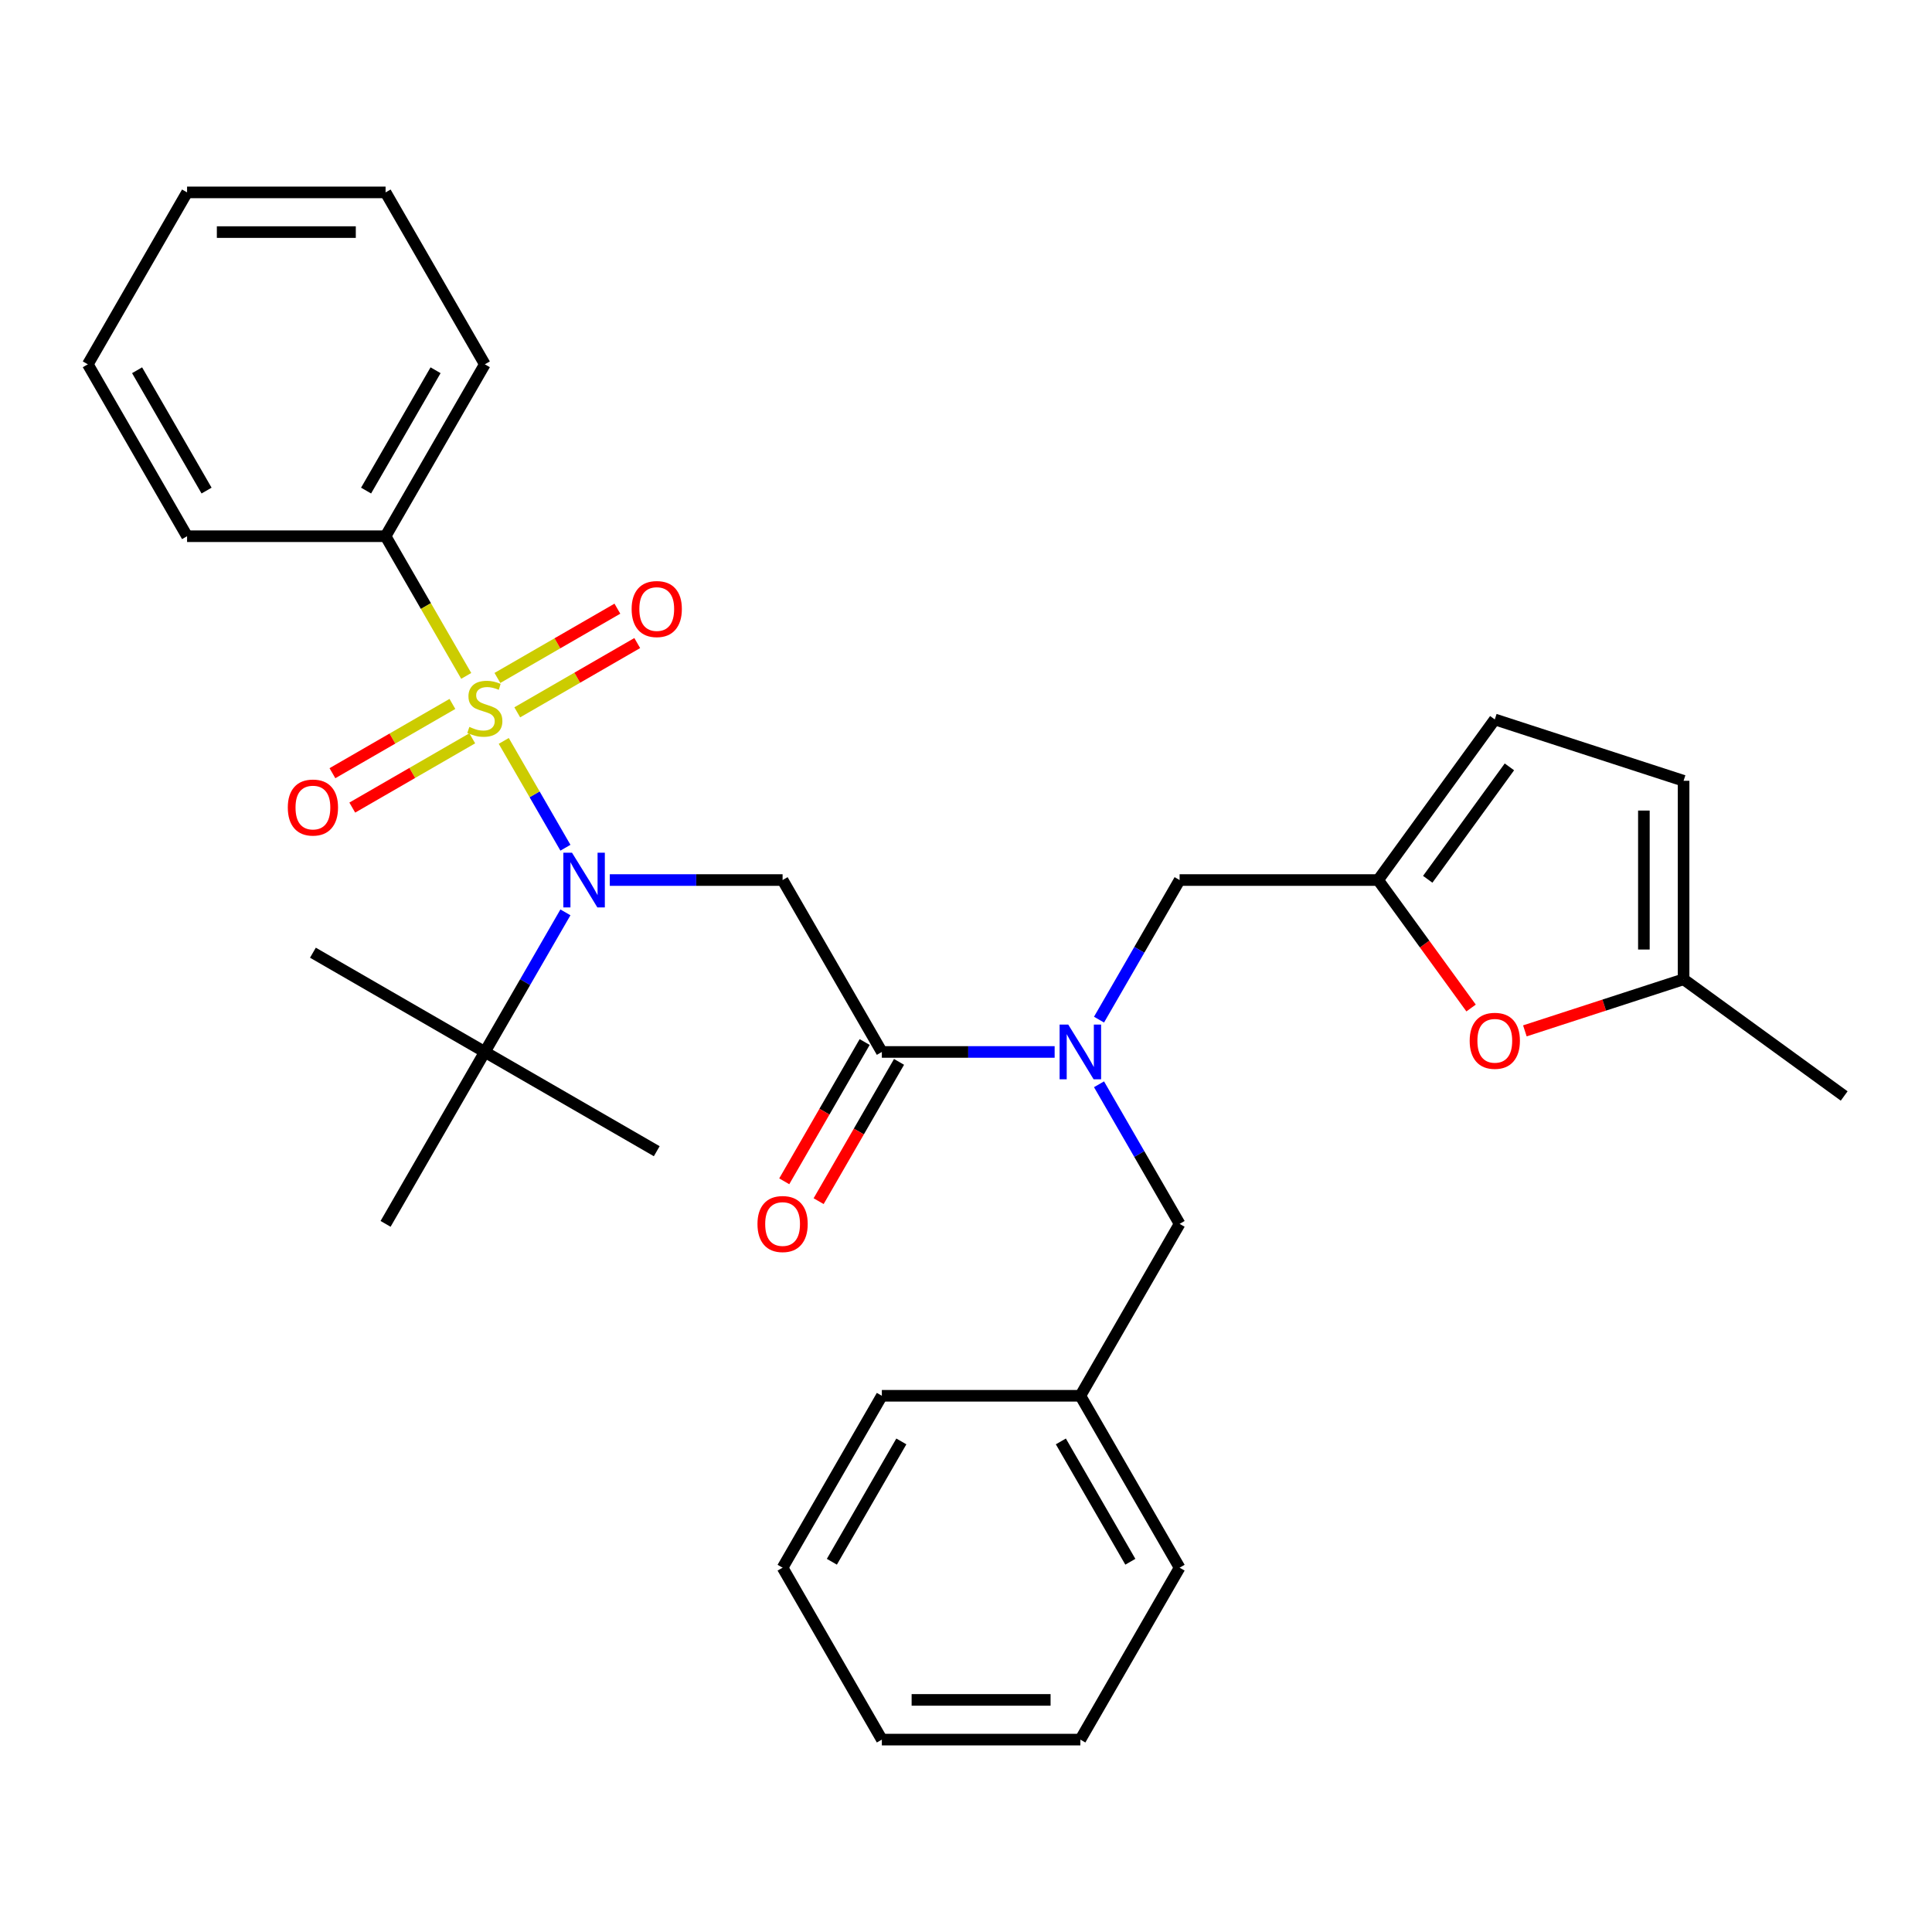 <?xml version='1.0' encoding='iso-8859-1'?>
<svg version='1.1' baseProfile='full'
              xmlns='http://www.w3.org/2000/svg'
                      xmlns:rdkit='http://www.rdkit.org/xml'
                      xmlns:xlink='http://www.w3.org/1999/xlink'
                  xml:space='preserve'
width='1000px' height='1000px' viewBox='0 0 1000 1000'>
<!-- END OF HEADER -->
<rect style='opacity:1.0;fill:#FFFFFF;stroke:none' width='1000' height='1000' x='0' y='0'> </rect>
<path class='bond-0' d='M 199.575,277.546 L 250.949,188.565' style='fill:none;fill-rule:evenodd;stroke:#000000;stroke-width:6px;stroke-linecap:butt;stroke-linejoin:miter;stroke-opacity:1' />
<path class='bond-0' d='M 189.485,253.924 L 225.446,191.637' style='fill:none;fill-rule:evenodd;stroke:#000000;stroke-width:6px;stroke-linecap:butt;stroke-linejoin:miter;stroke-opacity:1' />
<path class='bond-1' d='M 199.575,277.546 L 96.828,277.546' style='fill:none;fill-rule:evenodd;stroke:#000000;stroke-width:6px;stroke-linecap:butt;stroke-linejoin:miter;stroke-opacity:1' />
<path class='bond-2' d='M 199.575,277.546 L 220.444,313.693' style='fill:none;fill-rule:evenodd;stroke:#000000;stroke-width:6px;stroke-linecap:butt;stroke-linejoin:miter;stroke-opacity:1' />
<path class='bond-2' d='M 220.444,313.693 L 241.313,349.839' style='fill:none;fill-rule:evenodd;stroke:#CCCC00;stroke-width:6px;stroke-linecap:butt;stroke-linejoin:miter;stroke-opacity:1' />
<path class='bond-3' d='M 456.443,544.491 L 501.162,544.491' style='fill:none;fill-rule:evenodd;stroke:#000000;stroke-width:6px;stroke-linecap:butt;stroke-linejoin:miter;stroke-opacity:1' />
<path class='bond-3' d='M 501.162,544.491 L 545.881,544.491' style='fill:none;fill-rule:evenodd;stroke:#0000FF;stroke-width:6px;stroke-linecap:butt;stroke-linejoin:miter;stroke-opacity:1' />
<path class='bond-4' d='M 456.443,544.491 L 405.069,455.509' style='fill:none;fill-rule:evenodd;stroke:#000000;stroke-width:6px;stroke-linecap:butt;stroke-linejoin:miter;stroke-opacity:1' />
<path class='bond-5' d='M 447.544,539.353 L 426.733,575.4' style='fill:none;fill-rule:evenodd;stroke:#000000;stroke-width:6px;stroke-linecap:butt;stroke-linejoin:miter;stroke-opacity:1' />
<path class='bond-5' d='M 426.733,575.4 L 405.922,611.446' style='fill:none;fill-rule:evenodd;stroke:#FF0000;stroke-width:6px;stroke-linecap:butt;stroke-linejoin:miter;stroke-opacity:1' />
<path class='bond-5' d='M 465.341,549.628 L 444.529,585.675' style='fill:none;fill-rule:evenodd;stroke:#000000;stroke-width:6px;stroke-linecap:butt;stroke-linejoin:miter;stroke-opacity:1' />
<path class='bond-5' d='M 444.529,585.675 L 423.718,621.721' style='fill:none;fill-rule:evenodd;stroke:#FF0000;stroke-width:6px;stroke-linecap:butt;stroke-linejoin:miter;stroke-opacity:1' />
<path class='bond-6' d='M 405.069,455.509 L 360.35,455.509' style='fill:none;fill-rule:evenodd;stroke:#000000;stroke-width:6px;stroke-linecap:butt;stroke-linejoin:miter;stroke-opacity:1' />
<path class='bond-6' d='M 360.35,455.509 L 315.631,455.509' style='fill:none;fill-rule:evenodd;stroke:#0000FF;stroke-width:6px;stroke-linecap:butt;stroke-linejoin:miter;stroke-opacity:1' />
<path class='bond-7' d='M 292.664,438.781 L 276.704,411.137' style='fill:none;fill-rule:evenodd;stroke:#0000FF;stroke-width:6px;stroke-linecap:butt;stroke-linejoin:miter;stroke-opacity:1' />
<path class='bond-7' d='M 276.704,411.137 L 260.744,383.493' style='fill:none;fill-rule:evenodd;stroke:#CCCC00;stroke-width:6px;stroke-linecap:butt;stroke-linejoin:miter;stroke-opacity:1' />
<path class='bond-8' d='M 292.664,472.238 L 271.806,508.364' style='fill:none;fill-rule:evenodd;stroke:#0000FF;stroke-width:6px;stroke-linecap:butt;stroke-linejoin:miter;stroke-opacity:1' />
<path class='bond-8' d='M 271.806,508.364 L 250.949,544.491' style='fill:none;fill-rule:evenodd;stroke:#000000;stroke-width:6px;stroke-linecap:butt;stroke-linejoin:miter;stroke-opacity:1' />
<path class='bond-9' d='M 234.163,364.355 L 203.112,382.282' style='fill:none;fill-rule:evenodd;stroke:#CCCC00;stroke-width:6px;stroke-linecap:butt;stroke-linejoin:miter;stroke-opacity:1' />
<path class='bond-9' d='M 203.112,382.282 L 172.062,400.209' style='fill:none;fill-rule:evenodd;stroke:#FF0000;stroke-width:6px;stroke-linecap:butt;stroke-linejoin:miter;stroke-opacity:1' />
<path class='bond-9' d='M 244.437,382.151 L 213.387,400.078' style='fill:none;fill-rule:evenodd;stroke:#CCCC00;stroke-width:6px;stroke-linecap:butt;stroke-linejoin:miter;stroke-opacity:1' />
<path class='bond-9' d='M 213.387,400.078 L 182.337,418.005' style='fill:none;fill-rule:evenodd;stroke:#FF0000;stroke-width:6px;stroke-linecap:butt;stroke-linejoin:miter;stroke-opacity:1' />
<path class='bond-10' d='M 267.735,368.701 L 298.785,350.774' style='fill:none;fill-rule:evenodd;stroke:#CCCC00;stroke-width:6px;stroke-linecap:butt;stroke-linejoin:miter;stroke-opacity:1' />
<path class='bond-10' d='M 298.785,350.774 L 329.835,332.847' style='fill:none;fill-rule:evenodd;stroke:#FF0000;stroke-width:6px;stroke-linecap:butt;stroke-linejoin:miter;stroke-opacity:1' />
<path class='bond-10' d='M 257.46,350.904 L 288.51,332.977' style='fill:none;fill-rule:evenodd;stroke:#CCCC00;stroke-width:6px;stroke-linecap:butt;stroke-linejoin:miter;stroke-opacity:1' />
<path class='bond-10' d='M 288.51,332.977 L 319.56,315.051' style='fill:none;fill-rule:evenodd;stroke:#FF0000;stroke-width:6px;stroke-linecap:butt;stroke-linejoin:miter;stroke-opacity:1' />
<path class='bond-11' d='M 250.949,188.565 L 199.575,99.583' style='fill:none;fill-rule:evenodd;stroke:#000000;stroke-width:6px;stroke-linecap:butt;stroke-linejoin:miter;stroke-opacity:1' />
<path class='bond-12' d='M 96.828,277.546 L 45.455,188.565' style='fill:none;fill-rule:evenodd;stroke:#000000;stroke-width:6px;stroke-linecap:butt;stroke-linejoin:miter;stroke-opacity:1' />
<path class='bond-12' d='M 106.918,253.924 L 70.957,191.637' style='fill:none;fill-rule:evenodd;stroke:#000000;stroke-width:6px;stroke-linecap:butt;stroke-linejoin:miter;stroke-opacity:1' />
<path class='bond-13' d='M 250.949,544.491 L 339.93,595.864' style='fill:none;fill-rule:evenodd;stroke:#000000;stroke-width:6px;stroke-linecap:butt;stroke-linejoin:miter;stroke-opacity:1' />
<path class='bond-14' d='M 250.949,544.491 L 161.967,493.117' style='fill:none;fill-rule:evenodd;stroke:#000000;stroke-width:6px;stroke-linecap:butt;stroke-linejoin:miter;stroke-opacity:1' />
<path class='bond-15' d='M 250.949,544.491 L 199.575,633.472' style='fill:none;fill-rule:evenodd;stroke:#000000;stroke-width:6px;stroke-linecap:butt;stroke-linejoin:miter;stroke-opacity:1' />
<path class='bond-16' d='M 610.563,455.509 L 713.31,455.509' style='fill:none;fill-rule:evenodd;stroke:#000000;stroke-width:6px;stroke-linecap:butt;stroke-linejoin:miter;stroke-opacity:1' />
<path class='bond-17' d='M 610.563,455.509 L 589.705,491.636' style='fill:none;fill-rule:evenodd;stroke:#000000;stroke-width:6px;stroke-linecap:butt;stroke-linejoin:miter;stroke-opacity:1' />
<path class='bond-17' d='M 589.705,491.636 L 568.848,527.762' style='fill:none;fill-rule:evenodd;stroke:#0000FF;stroke-width:6px;stroke-linecap:butt;stroke-linejoin:miter;stroke-opacity:1' />
<path class='bond-18' d='M 568.848,561.219 L 589.705,597.346' style='fill:none;fill-rule:evenodd;stroke:#0000FF;stroke-width:6px;stroke-linecap:butt;stroke-linejoin:miter;stroke-opacity:1' />
<path class='bond-18' d='M 589.705,597.346 L 610.563,633.472' style='fill:none;fill-rule:evenodd;stroke:#000000;stroke-width:6px;stroke-linecap:butt;stroke-linejoin:miter;stroke-opacity:1' />
<path class='bond-19' d='M 789.272,533.575 L 830.347,520.229' style='fill:none;fill-rule:evenodd;stroke:#FF0000;stroke-width:6px;stroke-linecap:butt;stroke-linejoin:miter;stroke-opacity:1' />
<path class='bond-19' d='M 830.347,520.229 L 871.421,506.883' style='fill:none;fill-rule:evenodd;stroke:#000000;stroke-width:6px;stroke-linecap:butt;stroke-linejoin:miter;stroke-opacity:1' />
<path class='bond-20' d='M 761.433,521.745 L 737.371,488.627' style='fill:none;fill-rule:evenodd;stroke:#FF0000;stroke-width:6px;stroke-linecap:butt;stroke-linejoin:miter;stroke-opacity:1' />
<path class='bond-20' d='M 737.371,488.627 L 713.31,455.509' style='fill:none;fill-rule:evenodd;stroke:#000000;stroke-width:6px;stroke-linecap:butt;stroke-linejoin:miter;stroke-opacity:1' />
<path class='bond-21' d='M 871.421,506.883 L 871.421,404.136' style='fill:none;fill-rule:evenodd;stroke:#000000;stroke-width:6px;stroke-linecap:butt;stroke-linejoin:miter;stroke-opacity:1' />
<path class='bond-21' d='M 850.872,491.471 L 850.872,419.548' style='fill:none;fill-rule:evenodd;stroke:#000000;stroke-width:6px;stroke-linecap:butt;stroke-linejoin:miter;stroke-opacity:1' />
<path class='bond-22' d='M 871.421,506.883 L 954.545,567.276' style='fill:none;fill-rule:evenodd;stroke:#000000;stroke-width:6px;stroke-linecap:butt;stroke-linejoin:miter;stroke-opacity:1' />
<path class='bond-23' d='M 871.421,404.136 L 773.703,372.385' style='fill:none;fill-rule:evenodd;stroke:#000000;stroke-width:6px;stroke-linecap:butt;stroke-linejoin:miter;stroke-opacity:1' />
<path class='bond-24' d='M 773.703,372.385 L 713.31,455.509' style='fill:none;fill-rule:evenodd;stroke:#000000;stroke-width:6px;stroke-linecap:butt;stroke-linejoin:miter;stroke-opacity:1' />
<path class='bond-24' d='M 781.269,396.932 L 738.994,455.119' style='fill:none;fill-rule:evenodd;stroke:#000000;stroke-width:6px;stroke-linecap:butt;stroke-linejoin:miter;stroke-opacity:1' />
<path class='bond-25' d='M 559.19,722.454 L 610.563,633.472' style='fill:none;fill-rule:evenodd;stroke:#000000;stroke-width:6px;stroke-linecap:butt;stroke-linejoin:miter;stroke-opacity:1' />
<path class='bond-26' d='M 559.19,722.454 L 610.563,811.435' style='fill:none;fill-rule:evenodd;stroke:#000000;stroke-width:6px;stroke-linecap:butt;stroke-linejoin:miter;stroke-opacity:1' />
<path class='bond-26' d='M 549.099,746.076 L 585.061,808.363' style='fill:none;fill-rule:evenodd;stroke:#000000;stroke-width:6px;stroke-linecap:butt;stroke-linejoin:miter;stroke-opacity:1' />
<path class='bond-27' d='M 559.19,722.454 L 456.443,722.454' style='fill:none;fill-rule:evenodd;stroke:#000000;stroke-width:6px;stroke-linecap:butt;stroke-linejoin:miter;stroke-opacity:1' />
<path class='bond-28' d='M 610.563,811.435 L 559.19,900.417' style='fill:none;fill-rule:evenodd;stroke:#000000;stroke-width:6px;stroke-linecap:butt;stroke-linejoin:miter;stroke-opacity:1' />
<path class='bond-29' d='M 456.443,722.454 L 405.069,811.435' style='fill:none;fill-rule:evenodd;stroke:#000000;stroke-width:6px;stroke-linecap:butt;stroke-linejoin:miter;stroke-opacity:1' />
<path class='bond-29' d='M 466.533,746.076 L 430.571,808.363' style='fill:none;fill-rule:evenodd;stroke:#000000;stroke-width:6px;stroke-linecap:butt;stroke-linejoin:miter;stroke-opacity:1' />
<path class='bond-30' d='M 559.19,900.417 L 456.443,900.417' style='fill:none;fill-rule:evenodd;stroke:#000000;stroke-width:6px;stroke-linecap:butt;stroke-linejoin:miter;stroke-opacity:1' />
<path class='bond-30' d='M 543.777,879.867 L 471.855,879.867' style='fill:none;fill-rule:evenodd;stroke:#000000;stroke-width:6px;stroke-linecap:butt;stroke-linejoin:miter;stroke-opacity:1' />
<path class='bond-31' d='M 405.069,811.435 L 456.443,900.417' style='fill:none;fill-rule:evenodd;stroke:#000000;stroke-width:6px;stroke-linecap:butt;stroke-linejoin:miter;stroke-opacity:1' />
<path class='bond-32' d='M 199.575,99.583 L 96.828,99.583' style='fill:none;fill-rule:evenodd;stroke:#000000;stroke-width:6px;stroke-linecap:butt;stroke-linejoin:miter;stroke-opacity:1' />
<path class='bond-32' d='M 184.163,120.133 L 112.24,120.133' style='fill:none;fill-rule:evenodd;stroke:#000000;stroke-width:6px;stroke-linecap:butt;stroke-linejoin:miter;stroke-opacity:1' />
<path class='bond-33' d='M 45.455,188.565 L 96.828,99.583' style='fill:none;fill-rule:evenodd;stroke:#000000;stroke-width:6px;stroke-linecap:butt;stroke-linejoin:miter;stroke-opacity:1' />
<path  class='atom-3' d='M 392.069 633.552
Q 392.069 626.752, 395.429 622.952
Q 398.789 619.152, 405.069 619.152
Q 411.349 619.152, 414.709 622.952
Q 418.069 626.752, 418.069 633.552
Q 418.069 640.432, 414.669 644.352
Q 411.269 648.232, 405.069 648.232
Q 398.829 648.232, 395.429 644.352
Q 392.069 640.472, 392.069 633.552
M 405.069 645.032
Q 409.389 645.032, 411.709 642.152
Q 414.069 639.232, 414.069 633.552
Q 414.069 627.992, 411.709 625.192
Q 409.389 622.352, 405.069 622.352
Q 400.749 622.352, 398.389 625.152
Q 396.069 627.952, 396.069 633.552
Q 396.069 639.272, 398.389 642.152
Q 400.749 645.032, 405.069 645.032
' fill='#FF0000'/>
<path  class='atom-4' d='M 296.062 441.349
L 305.342 456.349
Q 306.262 457.829, 307.742 460.509
Q 309.222 463.189, 309.302 463.349
L 309.302 441.349
L 313.062 441.349
L 313.062 469.669
L 309.182 469.669
L 299.222 453.269
Q 298.062 451.349, 296.822 449.149
Q 295.622 446.949, 295.262 446.269
L 295.262 469.669
L 291.582 469.669
L 291.582 441.349
L 296.062 441.349
' fill='#0000FF'/>
<path  class='atom-5' d='M 242.949 376.248
Q 243.269 376.368, 244.589 376.928
Q 245.909 377.488, 247.349 377.848
Q 248.829 378.168, 250.269 378.168
Q 252.949 378.168, 254.509 376.888
Q 256.069 375.568, 256.069 373.288
Q 256.069 371.728, 255.269 370.768
Q 254.509 369.808, 253.309 369.288
Q 252.109 368.768, 250.109 368.168
Q 247.589 367.408, 246.069 366.688
Q 244.589 365.968, 243.509 364.448
Q 242.469 362.928, 242.469 360.368
Q 242.469 356.808, 244.869 354.608
Q 247.309 352.408, 252.109 352.408
Q 255.389 352.408, 259.109 353.968
L 258.189 357.048
Q 254.789 355.648, 252.229 355.648
Q 249.469 355.648, 247.949 356.808
Q 246.429 357.928, 246.469 359.888
Q 246.469 361.408, 247.229 362.328
Q 248.029 363.248, 249.149 363.768
Q 250.309 364.288, 252.229 364.888
Q 254.789 365.688, 256.309 366.488
Q 257.829 367.288, 258.909 368.928
Q 260.029 370.528, 260.029 373.288
Q 260.029 377.208, 257.389 379.328
Q 254.789 381.408, 250.429 381.408
Q 247.909 381.408, 245.989 380.848
Q 244.109 380.328, 241.869 379.408
L 242.949 376.248
' fill='#CCCC00'/>
<path  class='atom-6' d='M 148.967 417.981
Q 148.967 411.181, 152.327 407.381
Q 155.687 403.581, 161.967 403.581
Q 168.247 403.581, 171.607 407.381
Q 174.967 411.181, 174.967 417.981
Q 174.967 424.861, 171.567 428.781
Q 168.167 432.661, 161.967 432.661
Q 155.727 432.661, 152.327 428.781
Q 148.967 424.901, 148.967 417.981
M 161.967 429.461
Q 166.287 429.461, 168.607 426.581
Q 170.967 423.661, 170.967 417.981
Q 170.967 412.421, 168.607 409.621
Q 166.287 406.781, 161.967 406.781
Q 157.647 406.781, 155.287 409.581
Q 152.967 412.381, 152.967 417.981
Q 152.967 423.701, 155.287 426.581
Q 157.647 429.461, 161.967 429.461
' fill='#FF0000'/>
<path  class='atom-7' d='M 326.93 315.234
Q 326.93 308.434, 330.29 304.634
Q 333.65 300.834, 339.93 300.834
Q 346.21 300.834, 349.57 304.634
Q 352.93 308.434, 352.93 315.234
Q 352.93 322.114, 349.53 326.034
Q 346.13 329.914, 339.93 329.914
Q 333.69 329.914, 330.29 326.034
Q 326.93 322.154, 326.93 315.234
M 339.93 326.714
Q 344.25 326.714, 346.57 323.834
Q 348.93 320.914, 348.93 315.234
Q 348.93 309.674, 346.57 306.874
Q 344.25 304.034, 339.93 304.034
Q 335.61 304.034, 333.25 306.834
Q 330.93 309.634, 330.93 315.234
Q 330.93 320.954, 333.25 323.834
Q 335.61 326.714, 339.93 326.714
' fill='#FF0000'/>
<path  class='atom-12' d='M 552.93 530.331
L 562.21 545.331
Q 563.13 546.811, 564.61 549.491
Q 566.09 552.171, 566.17 552.331
L 566.17 530.331
L 569.93 530.331
L 569.93 558.651
L 566.05 558.651
L 556.09 542.251
Q 554.93 540.331, 553.69 538.131
Q 552.49 535.931, 552.13 535.251
L 552.13 558.651
L 548.45 558.651
L 548.45 530.331
L 552.93 530.331
' fill='#0000FF'/>
<path  class='atom-15' d='M 760.703 538.713
Q 760.703 531.913, 764.063 528.113
Q 767.423 524.313, 773.703 524.313
Q 779.983 524.313, 783.343 528.113
Q 786.703 531.913, 786.703 538.713
Q 786.703 545.593, 783.303 549.513
Q 779.903 553.393, 773.703 553.393
Q 767.463 553.393, 764.063 549.513
Q 760.703 545.633, 760.703 538.713
M 773.703 550.193
Q 778.023 550.193, 780.343 547.313
Q 782.703 544.393, 782.703 538.713
Q 782.703 533.153, 780.343 530.353
Q 778.023 527.513, 773.703 527.513
Q 769.383 527.513, 767.023 530.313
Q 764.703 533.113, 764.703 538.713
Q 764.703 544.433, 767.023 547.313
Q 769.383 550.193, 773.703 550.193
' fill='#FF0000'/>
</svg>
